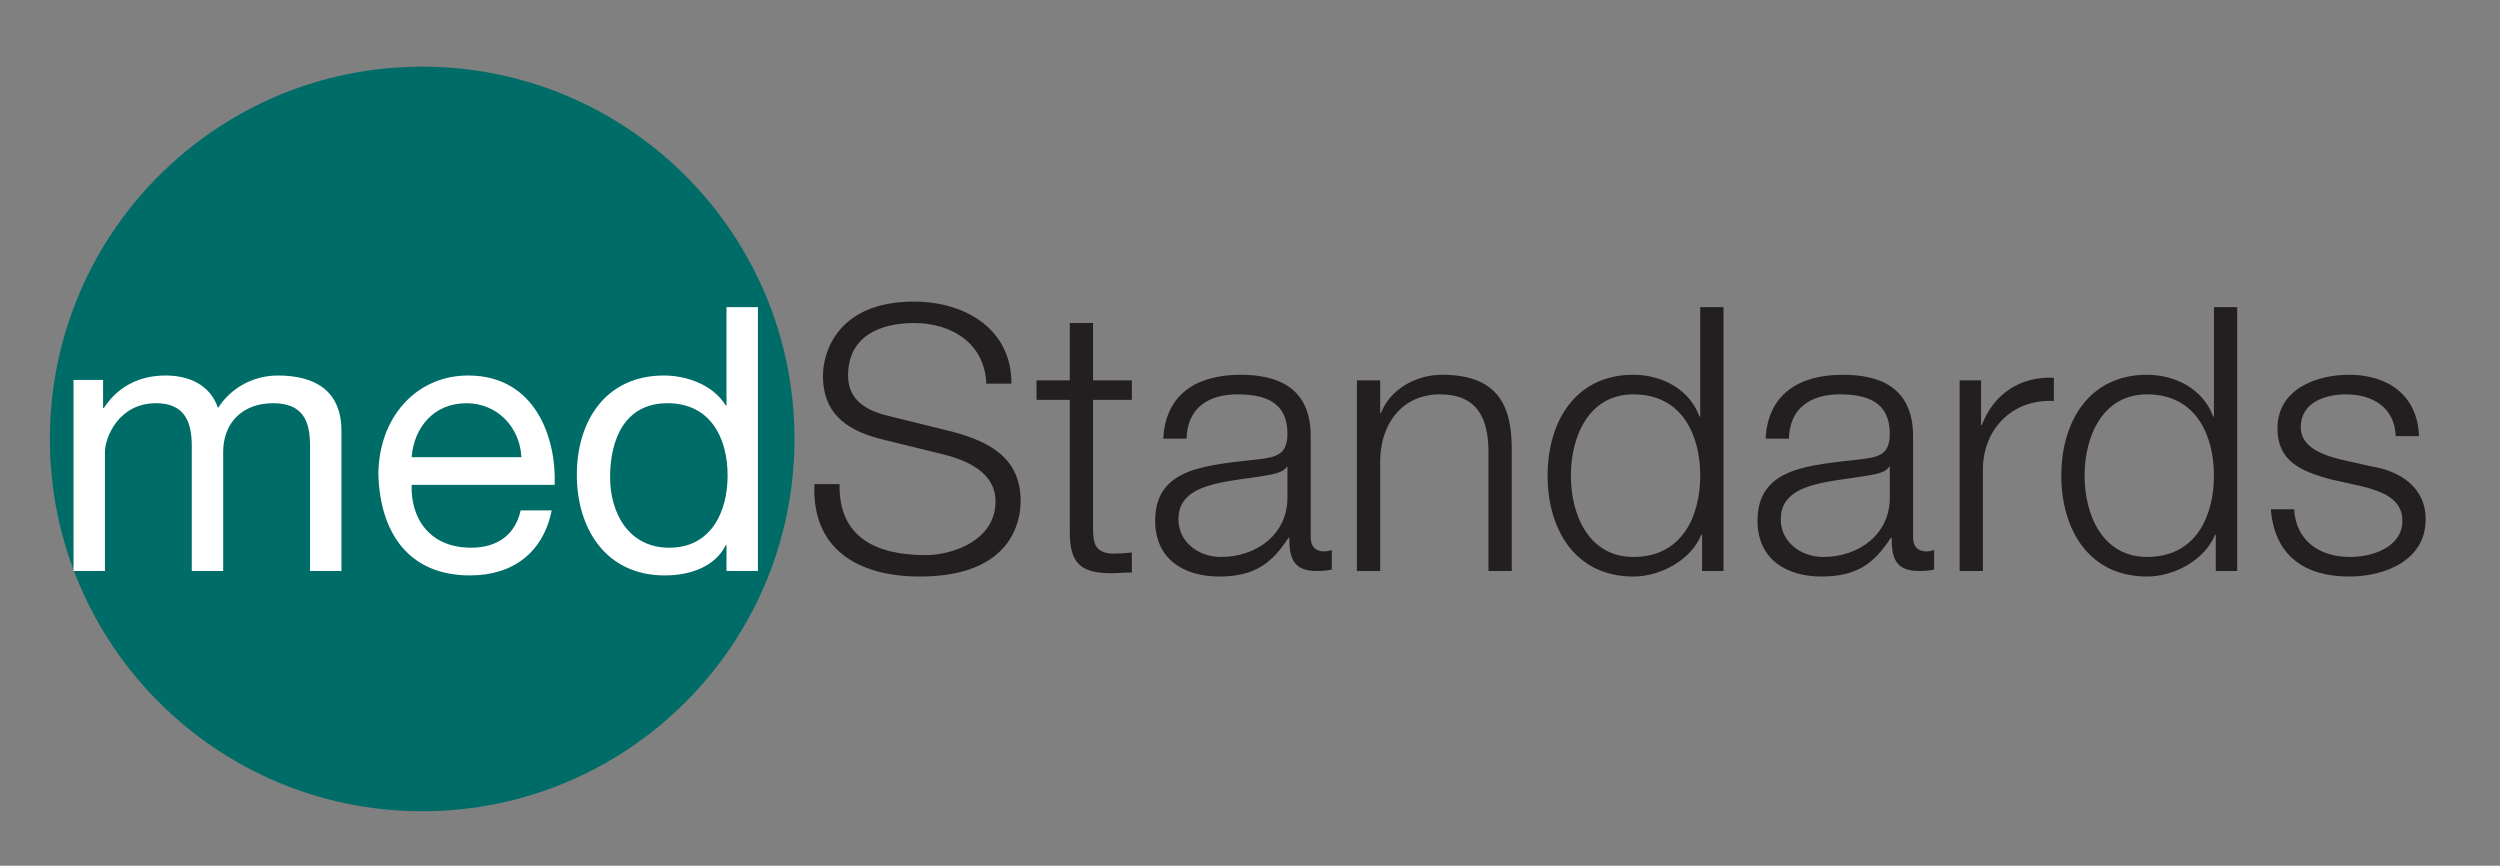 <?xml version="1.0" encoding="UTF-8" standalone="no"?>
<!DOCTYPE svg PUBLIC "-//W3C//DTD SVG 1.1//EN" "http://www.w3.org/Graphics/SVG/1.1/DTD/svg11.dtd">
<svg width="100%" height="100%" viewBox="0 0 592 205" version="1.1" xmlns="http://www.w3.org/2000/svg" xmlns:xlink="http://www.w3.org/1999/xlink" xml:space="preserve" xmlns:serif="http://www.serif.com/" style="fill-rule:evenodd;clip-rule:evenodd;stroke-linejoin:round;stroke-miterlimit:1.414;">
    <rect x="0" y="0" width="592" height="205" fill="#808080" stroke="none"/>
    <g transform="matrix(4.167,0,0,4.167,0,0)">
        <path d="M23.991,46.101C35.675,46.101 45.148,36.629 45.148,24.945C45.148,13.26 35.675,3.788 23.991,3.788C12.306,3.788 2.834,13.26 2.834,24.945C2.834,36.629 12.306,46.101 23.991,46.101Z" style="fill:rgb(0,108,104);"/>
        <path d="M46.283,27.513C46.115,31.167 48.719,32.763 52.268,32.763C57.581,32.763 58.001,29.508 58.001,28.479C58.001,26.022 56.237,25.098 54.116,24.531L50.462,23.628C49.244,23.334 48.194,22.746 48.194,21.339C48.194,19.113 50,18.357 51.953,18.357C54.074,18.357 55.964,19.512 56.048,21.801L57.476,21.801C57.497,18.735 54.893,17.139 51.932,17.139C47.711,17.139 46.766,19.89 46.766,21.36C46.766,23.691 48.383,24.531 50.147,24.972L53.486,25.791C54.872,26.127 56.573,26.799 56.573,28.5C56.573,30.684 54.179,31.545 52.604,31.545C49.874,31.545 47.648,30.6 47.711,27.513L46.283,27.513ZM62.116,18.357L60.793,18.357L60.793,21.612L58.903,21.612L58.903,22.725L60.793,22.725L60.793,30.138C60.772,31.986 61.381,32.574 63.145,32.574C63.544,32.574 63.922,32.532 64.321,32.532L64.321,31.398C63.943,31.44 63.565,31.461 63.187,31.461C62.242,31.398 62.116,30.894 62.116,30.033L62.116,22.725L64.321,22.725L64.321,21.612L62.116,21.612L62.116,18.357ZM73.162,28.248C73.183,30.369 71.398,31.65 69.382,31.65C68.143,31.65 66.967,30.831 66.967,29.508C66.967,27.387 69.76,27.408 72.007,27.009C72.364,26.946 72.952,26.841 73.12,26.526L73.162,26.526L73.162,28.248ZM67.429,24.93C67.471,23.166 68.689,22.41 70.327,22.41C71.881,22.41 73.162,22.851 73.162,24.636C73.162,25.833 72.553,25.98 71.461,26.106C68.605,26.442 65.644,26.547 65.644,29.592C65.644,31.776 67.282,32.763 69.277,32.763C71.356,32.763 72.301,31.965 73.225,30.558L73.267,30.558C73.267,31.692 73.477,32.448 74.821,32.448C75.178,32.448 75.388,32.427 75.682,32.364L75.682,31.251C75.577,31.293 75.409,31.335 75.262,31.335C74.737,31.335 74.485,31.041 74.485,30.537L74.485,24.783C74.485,21.885 72.406,21.297 70.495,21.297C68.017,21.297 66.232,22.389 66.106,24.93L67.429,24.93ZM77.11,32.448L78.433,32.448L78.433,26.127C78.475,24.006 79.735,22.41 81.835,22.41C83.977,22.41 84.586,23.817 84.586,25.686L84.586,32.448L85.909,32.448L85.909,25.476C85.909,22.893 84.985,21.297 81.94,21.297C80.407,21.297 78.958,22.179 78.475,23.481L78.433,23.481L78.433,21.612L77.11,21.612L77.11,32.448ZM89.269,27.03C89.269,24.783 90.298,22.41 92.818,22.41C95.632,22.41 96.619,24.783 96.619,27.03C96.619,29.277 95.632,31.65 92.818,31.65C90.298,31.65 89.269,29.277 89.269,27.03ZM97.942,17.454L96.619,17.454L96.619,23.67L96.577,23.67C96.01,22.116 94.435,21.297 92.818,21.297C89.521,21.297 87.946,23.964 87.946,27.03C87.946,30.096 89.521,32.763 92.818,32.763C94.393,32.763 96.115,31.797 96.682,30.39L96.724,30.39L96.724,32.448L97.942,32.448L97.942,17.454ZM107.392,28.248C107.413,30.369 105.628,31.65 103.612,31.65C102.373,31.65 101.197,30.831 101.197,29.508C101.197,27.387 103.99,27.408 106.237,27.009C106.594,26.946 107.182,26.841 107.35,26.526L107.392,26.526L107.392,28.248ZM101.659,24.93C101.701,23.166 102.919,22.41 104.557,22.41C106.111,22.41 107.392,22.851 107.392,24.636C107.392,25.833 106.783,25.98 105.691,26.106C102.835,26.442 99.874,26.547 99.874,29.592C99.874,31.776 101.512,32.763 103.507,32.763C105.586,32.763 106.531,31.965 107.455,30.558L107.497,30.558C107.497,31.692 107.707,32.448 109.051,32.448C109.408,32.448 109.618,32.427 109.912,32.364L109.912,31.251C109.807,31.293 109.639,31.335 109.492,31.335C108.967,31.335 108.715,31.041 108.715,30.537L108.715,24.783C108.715,21.885 106.636,21.297 104.725,21.297C102.247,21.297 100.462,22.389 100.336,24.93L101.659,24.93ZM111.361,32.448L112.684,32.448L112.684,26.673C112.684,24.426 114.322,22.662 116.716,22.788L116.716,21.465C114.763,21.381 113.293,22.41 112.621,24.153L112.579,24.153L112.579,21.612L111.361,21.612L111.361,32.448ZM118.462,27.03C118.462,24.783 119.491,22.41 122.011,22.41C124.825,22.41 125.812,24.783 125.812,27.03C125.812,29.277 124.825,31.65 122.011,31.65C119.491,31.65 118.462,29.277 118.462,27.03ZM127.135,17.454L125.812,17.454L125.812,23.67L125.77,23.67C125.203,22.116 123.628,21.297 122.011,21.297C118.714,21.297 117.139,23.964 117.139,27.03C117.139,30.096 118.714,32.763 122.011,32.763C123.586,32.763 125.308,31.797 125.875,30.39L125.917,30.39L125.917,32.448L127.135,32.448L127.135,17.454ZM137.467,24.783C137.383,22.431 135.661,21.297 133.498,21.297C131.587,21.297 129.423,22.137 129.423,24.342C129.423,26.19 130.726,26.778 132.448,27.24L134.149,27.618C135.346,27.912 136.522,28.332 136.522,29.592C136.522,31.104 134.8,31.65 133.561,31.65C131.797,31.65 130.474,30.726 130.369,28.941L129.046,28.941C129.256,31.587 130.978,32.763 133.498,32.763C135.514,32.763 137.845,31.86 137.845,29.508C137.845,27.618 136.27,26.736 134.758,26.505L132.994,26.106C132.091,25.875 130.746,25.456 130.746,24.279C130.746,22.872 132.133,22.41 133.309,22.41C134.821,22.41 136.081,23.145 136.144,24.783L137.467,24.783Z" style="fill:rgb(35,31,32);fill-rule:nonzero;"/>
        <path d="M4.178,32.448L5.963,32.448L5.963,25.686C5.963,24.867 6.74,22.914 8.861,22.914C10.457,22.914 10.898,23.922 10.898,25.329L10.898,32.448L12.683,32.448L12.683,25.686C12.683,24.006 13.796,22.914 15.518,22.914C17.261,22.914 17.618,23.985 17.618,25.329L17.618,32.448L19.403,32.448L19.403,24.489C19.403,22.242 17.954,21.339 15.791,21.339C14.405,21.339 13.124,22.032 12.389,23.187C11.948,21.864 10.73,21.339 9.407,21.339C7.916,21.339 6.698,21.969 5.9,23.187L5.858,23.187L5.858,21.591L4.178,21.591L4.178,32.448ZM29.588,29.004C29.273,30.411 28.244,31.125 26.774,31.125C24.401,31.125 23.33,29.445 23.393,27.555L31.52,27.555C31.625,24.93 30.449,21.339 26.606,21.339C23.645,21.339 21.503,23.733 21.503,26.988C21.608,30.306 23.246,32.7 26.711,32.7C29.147,32.7 30.869,31.398 31.352,29.004L29.588,29.004ZM23.393,25.98C23.519,24.321 24.632,22.914 26.501,22.914C28.265,22.914 29.546,24.279 29.63,25.98L23.393,25.98ZM43.07,17.454L41.285,17.454L41.285,23.04L41.243,23.04C40.445,21.759 38.849,21.339 37.736,21.339C34.418,21.339 32.78,23.922 32.78,26.988C32.78,30.054 34.439,32.7 37.778,32.7C39.269,32.7 40.655,32.175 41.243,30.978L41.285,30.978L41.285,32.448L43.07,32.448L43.07,17.454ZM34.67,27.114C34.67,24.993 35.489,22.914 37.925,22.914C40.382,22.914 41.348,24.888 41.348,27.03C41.348,29.067 40.424,31.125 38.03,31.125C35.72,31.125 34.67,29.151 34.67,27.114Z" style="fill:white;fill-rule:nonzero;"/>
    </g>
</svg>
